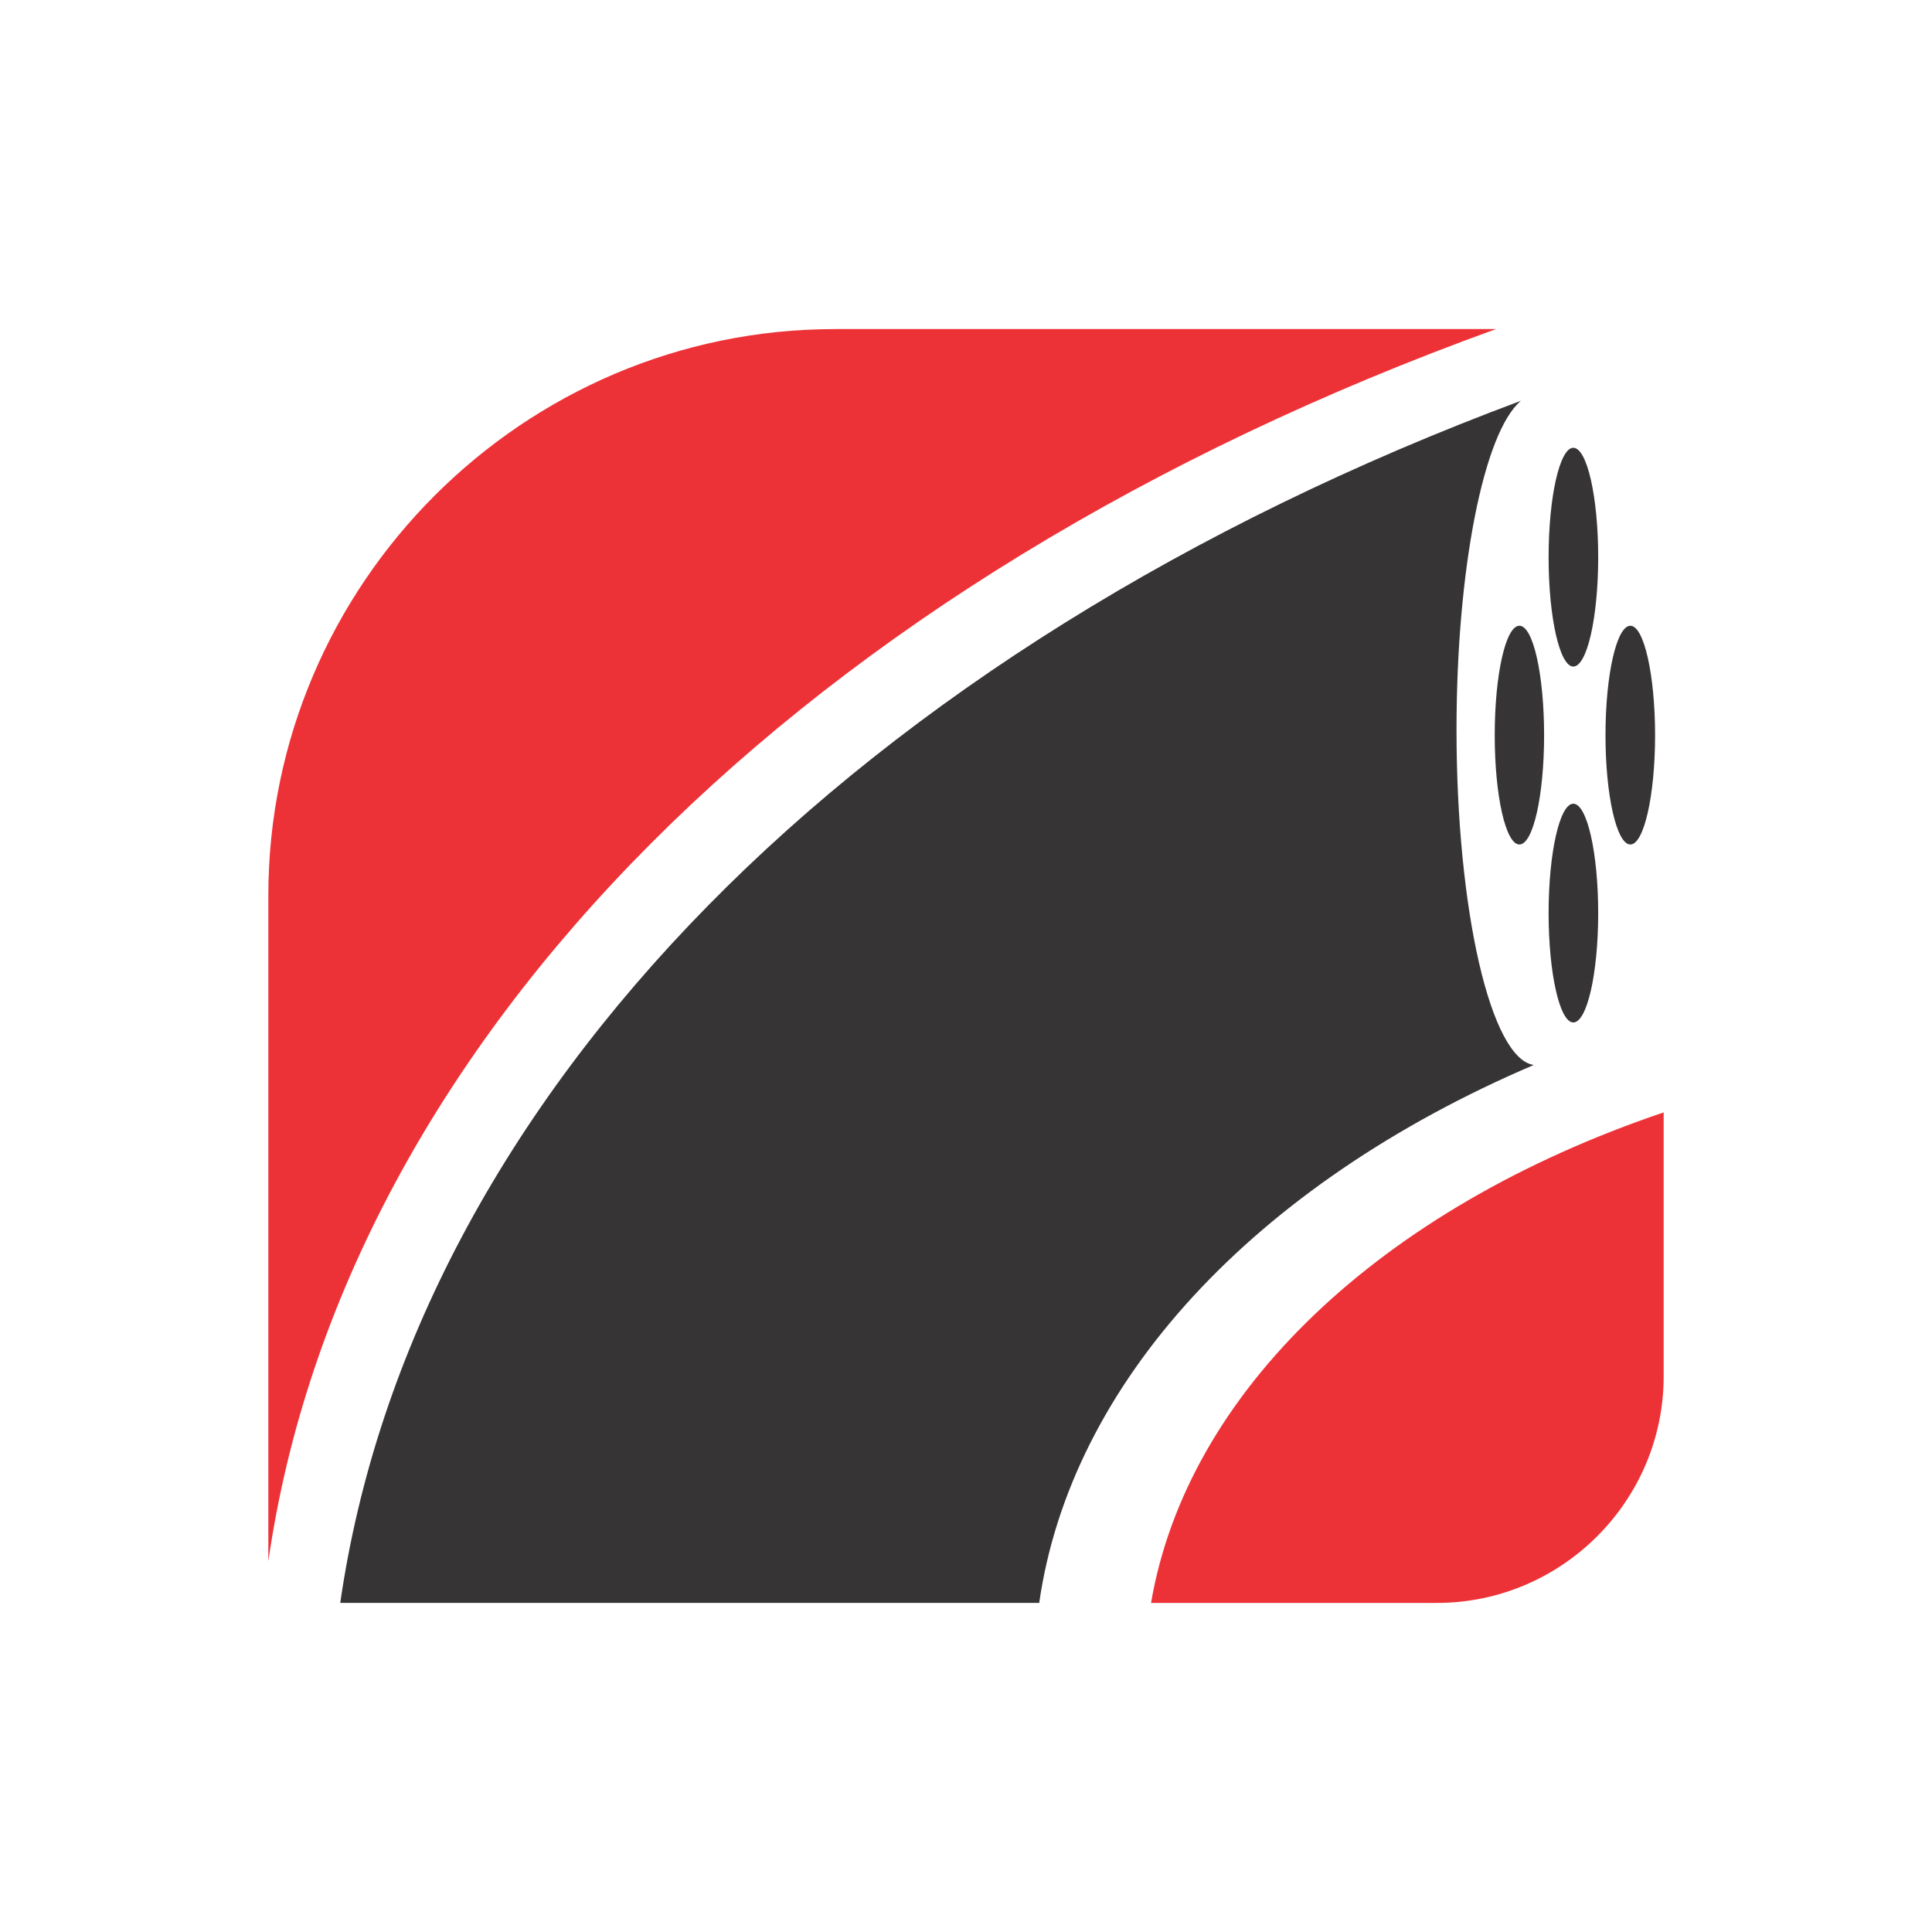 <?xml version="1.0" encoding="UTF-8"?> <svg xmlns="http://www.w3.org/2000/svg" xmlns:xlink="http://www.w3.org/1999/xlink" xmlns:xodm="http://www.corel.com/coreldraw/odm/2003" xml:space="preserve" width="90px" height="90px" version="1.1" shape-rendering="geometricPrecision" text-rendering="geometricPrecision" image-rendering="optimizeQuality" fill-rule="evenodd" clip-rule="evenodd" viewBox="0 0 90 90"> <g id="Layer_x0020_1">  <polygon fill="none" points="90,90 0,90 0,0 90,0 "></polygon> <g id="_1780975591792"> <path fill="#ED3237" d="M77.5 51.82c-13.25,4.48 -22.21,13.06 -23.88,22.85l13.32 0c5.81,0 10.56,-4.75 10.56,-10.55l0 -12.3zm-65 20.91c3.49,-24.24 24.92,-45.74 57.19,-57.4l-30.8 0c-14.51,0 -26.39,11.87 -26.39,26.39l0 31.01z"></path> <path fill="#373435" d="M72.14 25.96c0,2.81 0.52,5.09 1.15,5.09 0.64,0 1.16,-2.28 1.16,-5.09 0,-2.82 -0.52,-5.1 -1.16,-5.1 -0.63,0 -1.15,2.28 -1.15,5.1zm-23.73 48.71l-32.56 0c3.39,-23.5 23.93,-44.42 55,-56 -1.74,1.47 -3,7.88 -3,15.32 0,8.43 1.6,15.34 3.6,15.62 -13.06,5.58 -21.57,14.81 -23.04,25.06zm26.38 -40.42c0,2.81 0.52,5.09 1.16,5.09 0.63,0 1.15,-2.28 1.15,-5.09 0,-2.82 -0.52,-5.1 -1.15,-5.1 -0.64,0 -1.16,2.28 -1.16,5.1zm-5.16 0c0,2.81 0.51,5.09 1.15,5.09 0.64,0 1.15,-2.28 1.15,-5.09 0,-2.82 -0.51,-5.1 -1.15,-5.1 -0.64,0 -1.15,2.28 -1.15,5.1zm2.51 8.29c0,2.81 0.52,5.09 1.15,5.09 0.64,0 1.16,-2.28 1.16,-5.09 0,-2.82 -0.52,-5.1 -1.16,-5.1 -0.63,0 -1.15,2.28 -1.15,5.1z"></path> </g> </g> </svg> 